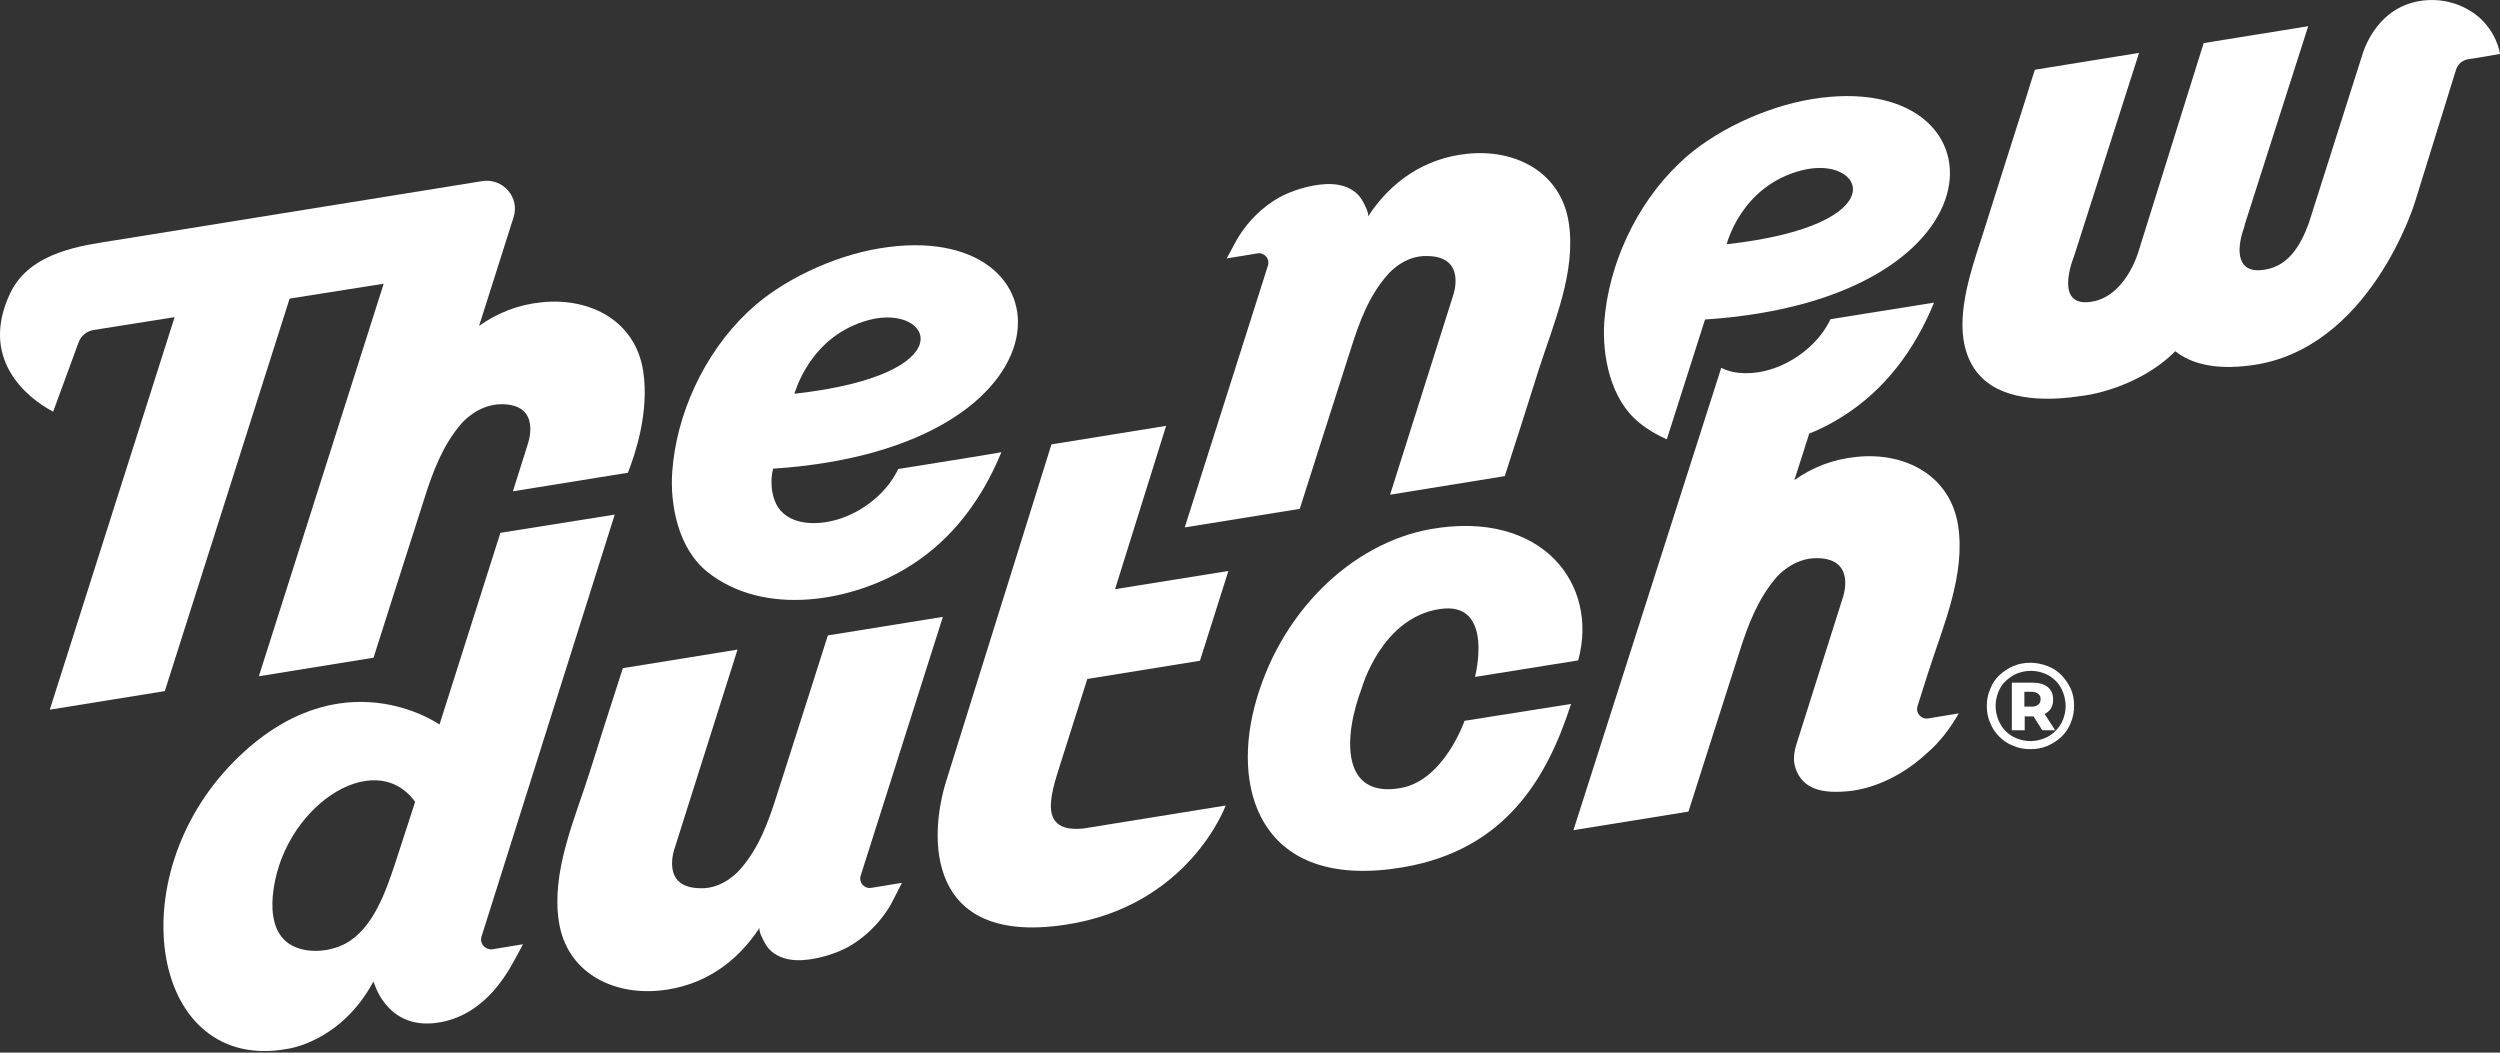 <?xml version="1.0" encoding="UTF-8"?>
<svg xmlns="http://www.w3.org/2000/svg" width="190" height="80" viewBox="0 0 190 80" fill="none">
  <rect x="0" y="0" width="190" height="80" fill="#333333" stroke="none"/>
  <path d="M165.319 26.694C166.527 27.643 168.352 28.13 171.052 27.771C180.102 26.617 183.521 15.408 183.521 15.408L186.658 5.301C186.786 4.891 187.121 4.583 187.558 4.506C188.38 4.378 189.203 4.249 190 4.096C189.82 3.095 189.306 2.172 188.56 1.453C188.02 0.94 187.352 0.556 186.632 0.299C186.375 0.222 186.118 0.145 185.861 0.094C184.73 -0.111 183.547 0.017 182.518 0.504C181.002 1.223 179.947 2.736 179.485 4.326L175.474 16.947C174.831 18.716 173.829 20.435 171.72 20.538C169.844 20.615 170.075 18.665 170.512 17.408C170.563 17.28 170.589 17.152 170.615 17.023L175.423 1.992L167.478 3.275L162.593 18.896C162.593 18.896 161.745 22.231 159.251 22.872C155.883 23.667 157.631 19.46 157.631 19.46L162.568 4.019L154.649 5.301C154.418 6.019 154.186 6.738 153.981 7.43C153.466 9.046 152.952 10.662 152.438 12.278C151.898 14.022 151.333 15.741 150.793 17.485C150.047 19.82 149.147 22.256 149.147 24.744C149.147 26.206 149.584 27.72 150.638 28.72C152.489 30.541 155.857 30.465 158.248 30.08C158.274 30.105 162.439 29.592 165.319 26.694Z" fill="white"></path>
  <path d="M71.915 59.347L79.911 33.773L88.626 32.363L84.744 44.778L93.357 43.393L91.197 50.216L82.636 51.601L80.554 58.167C79.834 60.45 78.882 63.323 82.353 62.964L93.151 61.22C93.151 61.22 90.349 68.941 80.836 70.3C70.347 71.814 70.578 63.605 71.915 59.347Z" fill="white"></path>
  <path d="M56.232 66.094C57.672 64.478 58.392 62.477 59.035 60.45C59.78 58.116 60.783 54.987 61.529 52.653C61.991 51.19 62.454 49.754 62.917 48.292L71.658 46.881L65.411 66.555C65.256 67.068 65.668 67.556 66.208 67.479L68.547 67.094L67.776 68.607C67.699 68.761 67.596 68.915 67.519 69.043C66.773 70.223 65.719 71.249 64.511 71.942C63.482 72.506 62.171 72.891 61.014 72.968C60.269 73.019 59.446 72.891 58.829 72.455C58.52 72.25 58.289 71.968 58.109 71.634C58.006 71.429 57.595 70.711 57.749 70.48C56.001 73.173 53.43 74.943 50.191 75.277C46.463 75.661 43.069 73.84 42.478 70.07C41.886 66.299 43.635 62.374 44.766 58.834C45.614 56.141 46.463 53.473 47.337 50.78L56.052 49.369L51.27 64.478C51.27 64.478 50.165 67.479 53.224 67.504C54.998 67.581 56.232 66.094 56.232 66.094Z" fill="white"></path>
  <path d="M105.466 20.871C104.027 22.487 103.307 24.488 102.664 26.514C101.918 28.849 100.916 31.978 100.17 34.312C99.707 35.774 99.245 37.211 98.782 38.673L90.04 40.084L96.365 20.179C96.519 19.666 96.108 19.178 95.568 19.255L93.228 19.64L93.923 18.357C94 18.203 94.103 18.05 94.18 17.921C94.925 16.741 95.98 15.715 97.188 15.023C98.216 14.458 99.527 14.074 100.684 13.997C101.43 13.945 102.253 14.074 102.87 14.51C103.178 14.715 103.41 14.997 103.59 15.331C103.692 15.536 104.104 16.254 103.949 16.485C105.698 13.791 108.269 12.022 111.508 11.688C115.236 11.303 118.63 13.125 119.221 16.895C119.812 20.666 118.064 24.59 116.933 28.13C116.084 30.824 115.236 33.491 114.362 36.185L105.646 37.596L110.428 22.487C110.428 22.487 111.534 19.486 108.474 19.46C106.675 19.383 105.466 20.871 105.466 20.871Z" fill="white"></path>
  <path d="M48.879 28.182C48.288 24.411 44.894 22.59 41.166 22.974C39.367 23.154 37.773 23.795 36.41 24.77L39.032 16.511C39.521 14.997 38.21 13.509 36.641 13.766L8.798 18.255C6.407 18.64 2.293 19.076 0.776 22.282C-1.563 27.207 1.933 30.182 4.041 31.285L5.97 26.027C6.15 25.514 6.612 25.155 7.127 25.078L13.271 24.103L3.784 53.935L12.526 52.524L22.012 22.692L29.16 21.564L19.673 51.396L28.389 49.985C28.851 48.523 29.314 47.086 29.777 45.624C30.522 43.29 31.525 40.161 32.271 37.826C32.913 35.8 33.659 33.825 35.073 32.183C35.073 32.183 36.307 30.695 38.158 30.721C41.218 30.747 40.112 33.748 40.112 33.748L38.981 37.339L47.722 35.928C48.262 34.543 49.368 31.311 48.879 28.182Z" fill="white"></path>
  <path d="M68.264 35.646C67.39 37.493 65.539 38.929 63.611 39.494C62.068 39.955 59.806 39.955 58.983 38.288C58.597 37.493 58.546 36.467 58.752 35.62C82.353 34.056 81.71 16.434 66.876 18.87C63.405 19.435 59.343 21.282 56.798 23.744C53.481 26.899 51.399 31.516 51.09 35.851C50.91 38.391 51.553 41.7 53.764 43.469C58.083 46.907 64.819 45.752 69.164 43.008C72.429 40.956 74.666 37.878 76.106 34.364C76.131 34.389 68.264 35.646 68.264 35.646ZM66.079 24.308C70.835 23.077 73.458 28.464 60.371 29.926C60.397 29.951 61.477 25.514 66.079 24.308Z" fill="white"></path>
  <path d="M156.68 51.319C156.372 51.011 156.037 50.78 155.626 50.626C155.215 50.472 154.778 50.37 154.315 50.37C153.852 50.37 153.415 50.447 153.004 50.626C152.592 50.806 152.258 51.036 151.95 51.319C151.641 51.601 151.41 51.96 151.255 52.37C151.075 52.781 150.998 53.191 150.998 53.653C150.998 54.115 151.075 54.551 151.255 54.935C151.41 55.346 151.641 55.679 151.95 55.987C152.258 56.295 152.592 56.526 153.004 56.68C153.415 56.859 153.826 56.936 154.315 56.936C154.778 56.936 155.215 56.859 155.626 56.68C156.037 56.5 156.372 56.269 156.68 55.987C156.989 55.679 157.22 55.346 157.374 54.935C157.554 54.525 157.631 54.089 157.631 53.627C157.631 53.166 157.554 52.73 157.374 52.345C157.194 51.96 156.963 51.627 156.68 51.319ZM156.783 54.705C156.654 55.038 156.449 55.32 156.217 55.551C155.986 55.782 155.703 55.987 155.369 56.115C155.035 56.244 154.701 56.321 154.315 56.321C153.929 56.321 153.595 56.244 153.261 56.115C152.927 55.987 152.644 55.782 152.412 55.551C152.181 55.32 152.001 55.012 151.872 54.705C151.744 54.371 151.667 54.038 151.667 53.653C151.667 53.268 151.744 52.935 151.872 52.601C152.001 52.268 152.181 51.986 152.438 51.755C152.695 51.524 152.952 51.319 153.286 51.19C153.621 51.062 153.955 50.985 154.341 50.985C154.726 50.985 155.086 51.062 155.395 51.19C155.729 51.319 155.986 51.498 156.243 51.755C156.5 52.011 156.654 52.268 156.783 52.601C156.912 52.935 156.989 53.294 156.989 53.653C156.989 54.012 156.912 54.397 156.783 54.705Z" fill="white"></path>
  <path d="M155.626 54.115C155.909 53.884 156.037 53.576 156.037 53.166C156.037 52.755 155.909 52.447 155.626 52.217C155.343 51.986 154.958 51.883 154.469 51.883H152.901V55.5H153.878V54.448H154.495C154.521 54.448 154.521 54.448 154.546 54.448L155.215 55.5H156.192L155.395 54.269C155.446 54.217 155.549 54.166 155.626 54.115ZM153.852 53.704V52.576H154.392C154.598 52.576 154.778 52.627 154.906 52.73C155.035 52.832 155.086 52.96 155.086 53.14C155.086 53.319 155.035 53.448 154.906 53.55C154.778 53.653 154.623 53.704 154.392 53.704H153.852Z" fill="white"></path>
  <path d="M36.59 71.198L46.72 39.109L38.03 40.494L33.402 55.064C33.402 55.064 25.869 49.728 17.796 57.86C8.952 66.76 11.523 81.612 21.833 79.714C21.833 79.714 25.895 79.227 28.389 74.584C28.389 74.584 29.288 78.098 32.914 77.765C36.539 77.431 38.364 74.302 39.058 73.045L39.752 71.762L37.413 72.147C36.873 72.198 36.436 71.711 36.59 71.198ZM30.06 65.529C29.34 67.684 28.389 70.557 26.255 71.711C25.021 72.378 23.118 72.532 21.91 71.686C20.804 70.89 20.624 69.428 20.727 68.146C21.293 61.451 28.414 56.628 31.551 60.938L30.06 65.529Z" fill="white"></path>
  <path d="M124.594 32.132C125.211 32.645 125.931 33.055 126.677 33.389L129.582 24.283C153.184 22.718 152.541 5.096 137.706 7.533C134.236 8.097 130.173 9.944 127.628 12.406C124.312 15.561 122.229 20.179 121.921 24.514C121.766 27.053 122.383 30.362 124.594 32.132ZM136.935 12.945C141.691 11.714 144.314 17.101 131.228 18.563C131.228 18.563 132.307 14.125 136.935 12.945Z" fill="white"></path>
  <path d="M148.864 54.217L146.525 54.602C146.011 54.679 145.574 54.192 145.728 53.679L146.525 51.165C147.656 47.625 149.404 43.7 148.813 39.93C148.222 36.159 144.828 34.338 141.1 34.723C139.3 34.902 137.732 35.518 136.37 36.492L137.501 32.953C138.401 32.594 139.249 32.157 140.046 31.645C143.311 29.592 145.548 26.514 146.988 23L139.12 24.257C138.246 26.104 136.395 27.54 134.467 28.105C133.361 28.438 131.87 28.515 130.816 27.951L119.581 63.092L128.322 61.682C128.785 60.219 129.248 58.783 129.711 57.321C130.456 54.987 131.459 51.857 132.205 49.523C132.847 47.497 133.593 45.522 135.007 43.88C135.007 43.88 136.241 42.392 138.092 42.418C141.152 42.444 140.046 45.445 140.046 45.445L136.678 56.09C136.549 56.474 136.421 56.859 136.37 57.27C136.267 57.937 136.447 58.578 136.832 59.117C137.372 59.86 138.246 60.117 139.12 60.168C140.149 60.219 141.177 60.091 142.154 59.783C143.748 59.296 145.265 58.347 146.473 57.218C147.425 56.398 148.222 55.346 148.864 54.217Z" fill="white"></path>
  <path d="M112.1 51.447L119.941 50.19C121.535 44.393 117.19 38.724 108.732 40.212C102.69 41.289 97.188 46.599 95.337 53.73C93.589 60.502 96.159 67.684 106.623 65.914C114.491 64.58 117.627 59.014 119.401 53.499L111.303 54.782C111.303 54.782 109.76 59.296 106.469 59.886C101.944 60.707 102.047 56.09 103.513 52.242C103.513 52.242 105.004 46.958 109.4 46.291C113.616 45.624 112.1 51.447 112.1 51.447Z" fill="white"></path>
</svg>
